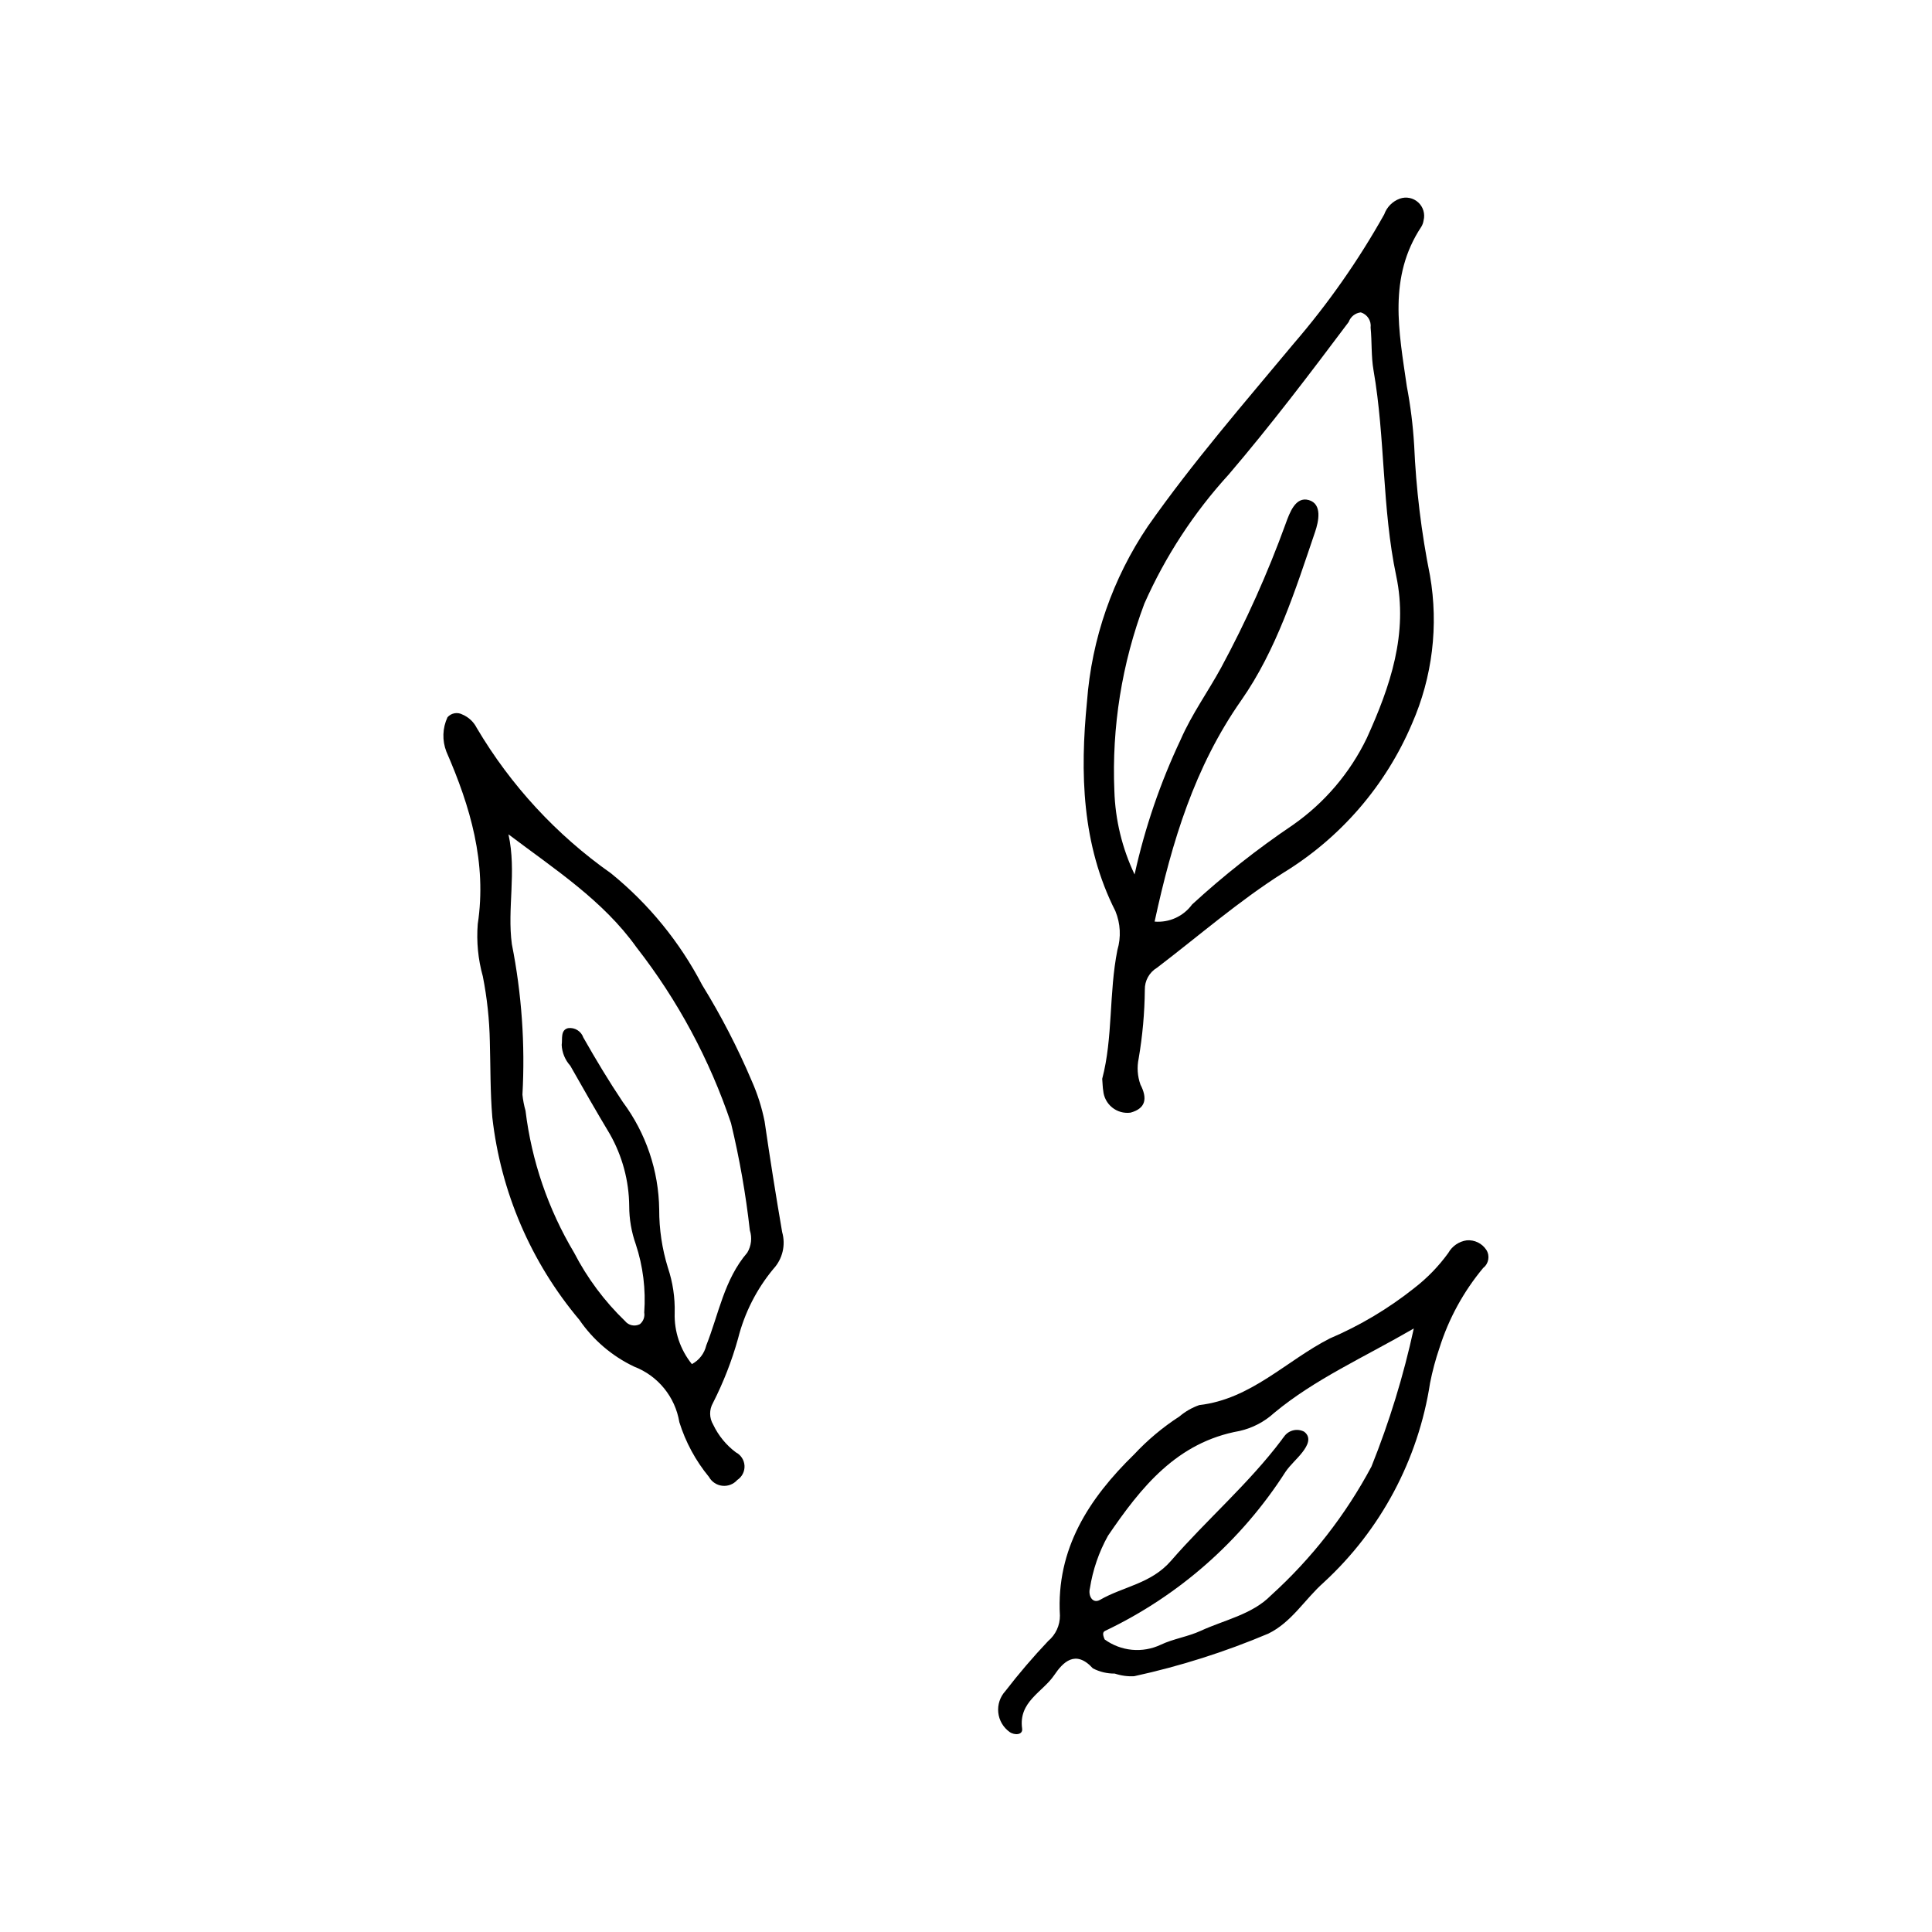 <?xml version="1.0" encoding="UTF-8"?>
<!-- Uploaded to: ICON Repo, www.svgrepo.com, Generator: ICON Repo Mixer Tools -->
<svg fill="#000000" width="800px" height="800px" version="1.1" viewBox="144 144 512 512" xmlns="http://www.w3.org/2000/svg">
 <g>
  <path d="m518.76 261.92c-0.312-5.219-0.961-10.41-1.941-15.547-2.074-14.418-5.043-28.906 3.871-42.32 0.297-0.504 0.492-1.062 0.574-1.645 0.445-1.727-0.098-3.562-1.414-4.769-1.316-1.207-3.191-1.59-4.879-0.996-1.934 0.703-3.453 2.234-4.144 4.176-6.82 12.176-14.844 23.633-23.953 34.203-13.203 15.863-26.75 31.449-38.652 48.406-9.352 13.832-14.922 29.867-16.16 46.512-1.848 18.754-1.422 37.887 7.543 55.535l-0.004 0.004c1.34 3.269 1.523 6.898 0.52 10.289-2.277 11.43-1.152 23.258-4.023 34.121 0.113 1.391 0.117 2.269 0.262 3.129l0.004-0.004c0.145 1.754 0.996 3.371 2.367 4.477 1.367 1.105 3.125 1.602 4.871 1.371 4.137-1.141 4.473-3.852 2.629-7.434-0.793-2.211-0.957-4.598-0.477-6.898 1.031-6.027 1.578-12.129 1.637-18.246-0.051-2.387 1.191-4.617 3.246-5.836 11.098-8.465 21.703-17.719 33.457-25.148 15.207-9.297 27.129-23.113 34.102-39.516 5.41-12.332 7.07-25.984 4.766-39.25-2.293-11.41-3.695-22.984-4.199-34.613zm-12.551 77.703c-4.445 9.207-11.18 17.121-19.555 22.984-9.422 6.352-18.359 13.398-26.73 21.082-2.293 3.144-6.062 4.867-9.941 4.543 4.617-21.285 10.594-40.965 22.941-58.609 9.371-13.395 14.348-29.223 19.59-44.672 0.926-2.731 1.969-7.391-1.68-8.43-3.539-1.008-5.07 3.402-6.109 6.223h0.004c-4.769 13.148-10.496 25.926-17.141 38.23-3.473 6.359-7.707 12.211-10.672 18.961h0.004c-5.414 11.434-9.52 23.445-12.242 35.805-3.301-6.934-5.125-14.477-5.359-22.152-0.711-16.91 1.996-33.789 7.953-49.633 5.555-12.523 13.098-24.074 22.34-34.195 11.164-13.07 21.52-26.727 31.816-40.449h-0.004c0.496-1.387 1.742-2.371 3.211-2.527 1.73 0.539 2.824 2.242 2.59 4.043 0.371 3.75 0.129 7.59 0.77 11.285 3.137 18.055 2.227 36.527 6.023 54.543 3.203 15.211-1.562 29.219-7.809 42.969z"/>
  <path d="m305.96 375.47c-14.48-10.188-26.625-23.34-35.633-38.586-0.793-1.57-2.117-2.812-3.734-3.504-1.332-0.738-3-0.445-4.004 0.703-1.336 2.867-1.441 6.152-0.297 9.102 6.336 14.523 10.777 29.465 8.316 45.691-0.367 4.664 0.086 9.352 1.344 13.855 1.129 5.711 1.75 11.508 1.859 17.324 0.188 6.68 0.098 13.387 0.656 20.039 2.227 19.773 10.25 38.449 23.066 53.672 3.652 5.332 8.652 9.605 14.492 12.387 6.336 2.426 10.91 8.035 12.008 14.73 1.656 5.301 4.32 10.227 7.848 14.512 0.73 1.312 2.051 2.188 3.543 2.348 1.492 0.164 2.969-0.41 3.961-1.535 1.27-0.828 1.996-2.269 1.918-3.781-0.082-1.512-0.965-2.867-2.312-3.555-2.559-1.926-4.613-4.441-5.988-7.332-1.059-1.766-1.082-3.961-0.059-5.75 2.769-5.445 4.996-11.152 6.641-17.039 1.707-6.789 4.91-13.109 9.383-18.496 2.422-2.625 3.297-6.324 2.309-9.754-1.676-9.742-3.223-19.504-4.644-29.293-0.734-3.695-1.879-7.297-3.406-10.738-3.731-8.797-8.125-17.301-13.141-25.43-5.938-11.402-14.148-21.465-24.125-29.57zm31.773 66.199c2.246 9.34 3.91 18.812 4.981 28.359 0.641 1.984 0.395 4.148-0.676 5.938-6.133 7.125-7.551 16.258-10.867 24.582-0.5 2.125-1.887 3.93-3.812 4.957-3.09-3.828-4.711-8.641-4.562-13.559 0.109-4.07-0.5-8.125-1.793-11.984-1.547-5-2.324-10.207-2.309-15.441-0.133-10.266-3.508-20.227-9.637-28.465-3.719-5.547-7.168-11.289-10.465-17.098h-0.004c-0.578-1.688-2.273-2.734-4.043-2.492-2.059 0.516-1.457 2.848-1.691 4.426l-0.004-0.004c0.094 2.055 0.898 4.012 2.277 5.539 3.441 6.062 6.891 12.121 10.48 18.094 3.312 5.828 5.082 12.406 5.141 19.109 0 3.449 0.59 6.871 1.742 10.125 1.922 5.816 2.684 11.957 2.234 18.066 0.203 1.16-0.234 2.34-1.141 3.09-1.344 0.707-3 0.359-3.945-0.824-5.457-5.258-10.016-11.375-13.492-18.109-6.871-11.508-11.262-24.328-12.879-37.633-0.398-1.391-0.668-2.816-0.816-4.254 0.742-13.359-0.199-26.758-2.805-39.879-1.277-9.453 1.297-19.117-0.898-29.102 12.301 9.289 25.039 17.488 33.926 29.941 10.926 14.012 19.398 29.773 25.059 46.617z"/>
  <path d="m525.47 501.23c2.441-7.762 6.383-14.969 11.594-21.219 1.457-1.133 1.824-3.184 0.848-4.75-1.129-1.75-3.137-2.734-5.211-2.559-2.062 0.289-3.871 1.531-4.891 3.348-2.547 3.519-5.586 6.656-9.027 9.312-6.824 5.426-14.348 9.914-22.367 13.34-11.531 5.875-20.844 16.082-34.617 17.664v0.004c-1.914 0.672-3.688 1.691-5.231 3.004-4.398 2.844-8.434 6.223-12.008 10.055-11.957 11.664-20.68 25.008-19.672 42.68h0.004c0.027 2.613-1.117 5.106-3.121 6.785-4.004 4.227-7.789 8.652-11.344 13.266-1.406 1.535-2.09 3.598-1.875 5.668 0.215 2.074 1.309 3.953 3.004 5.164 1.309 0.934 3.562 0.812 3.32-0.891-1.004-7.156 5.461-9.664 8.508-14.176 2.285-3.387 5.609-6.875 10.238-1.793 1.793 0.934 3.789 1.406 5.809 1.383 1.652 0.555 3.394 0.793 5.133 0.699 12.184-2.656 24.09-6.438 35.57-11.293 6.203-3.035 9.684-9.148 14.68-13.559v-0.004c15.117-13.914 25.051-32.559 28.172-52.867 0.621-3.141 1.449-6.234 2.484-9.262zm-18.023 31.422c-6.848 12.84-15.867 24.402-26.656 34.168-4.977 5.047-12.281 6.461-18.594 9.367-3.387 1.559-7.246 2.098-10.609 3.691h0.004c-2.375 1.117-5.004 1.574-7.617 1.328-2.613-0.25-5.109-1.195-7.231-2.738-0.633-1.469-0.473-2 0.18-2.301 19.535-9.305 36.074-23.895 47.746-42.117 1.293-1.898 3.129-3.422 4.527-5.258 1.25-1.641 2.465-3.805 0.426-5.375-1.887-0.992-4.219-0.395-5.394 1.387-0.195 0.215-0.371 0.449-0.523 0.699-8.762 11.668-19.879 21.18-29.375 32.121-5.297 6.102-12.629 6.789-18.801 10.344-1.969 1.137-3.188-1.055-2.707-3l0.004 0.004c0.762-4.906 2.383-9.641 4.797-13.98 8.727-12.82 18.242-24.805 34.875-27.773 3.43-0.777 6.598-2.434 9.191-4.809 10.789-8.945 23.516-14.559 36.984-22.352h-0.004c-2.711 12.488-6.465 24.73-11.223 36.594z"/>
 </g>
</svg>